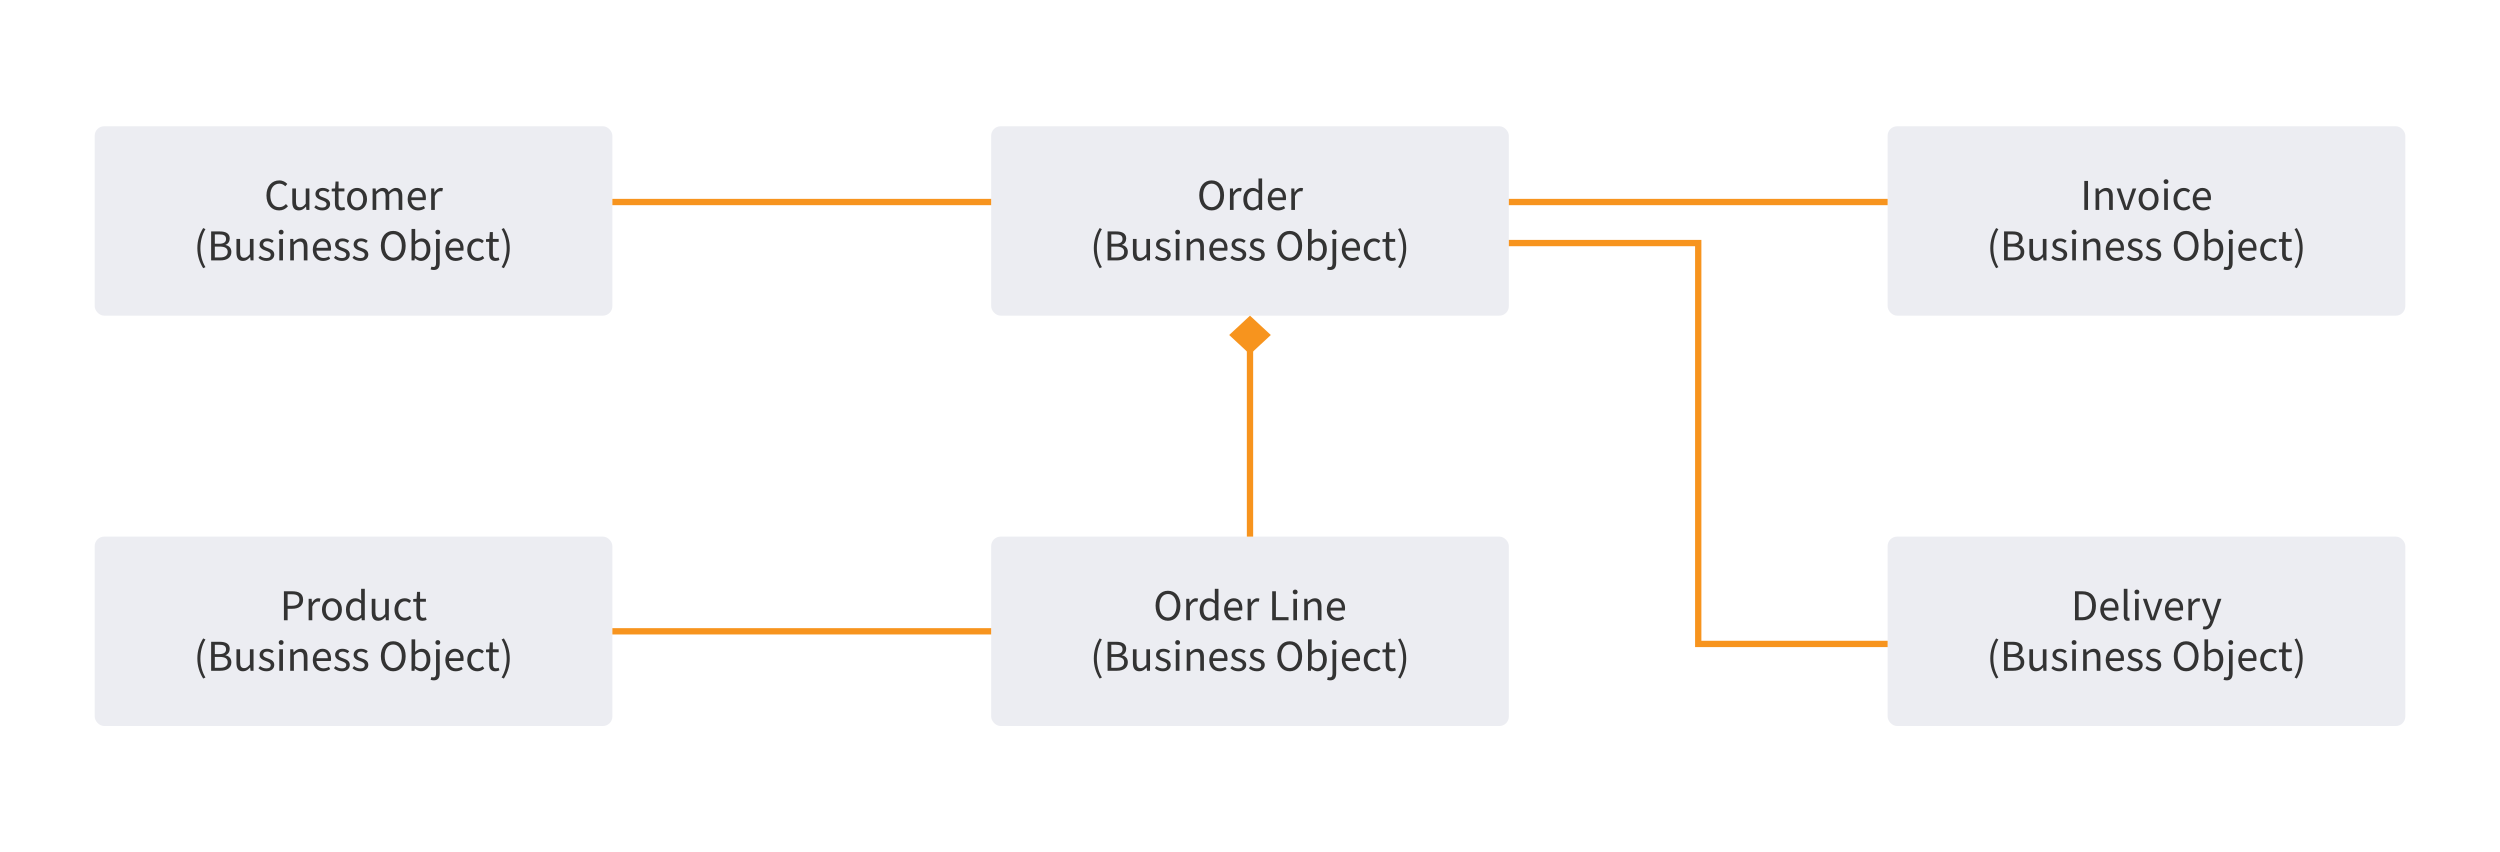<svg width="792" height="270" viewBox="0 0 792 270" fill="none" xmlns="http://www.w3.org/2000/svg">
<rect width="792" height="270" fill="white"/>
<rect x="30" y="40" width="164" height="60" rx="3" fill="#ECEDF2"/>
<path d="M88.418 66.668C86.121 66.668 84.413 64.904 84.413 61.908C84.413 58.954 86.15 57.148 88.487 57.148C89.608 57.148 90.475 57.68 91.022 58.282L90.377 59.01C89.888 58.506 89.285 58.184 88.501 58.184C86.779 58.184 85.632 59.598 85.632 61.88C85.632 64.19 86.724 65.632 88.46 65.632C89.341 65.632 89.999 65.282 90.588 64.638L91.231 65.338C90.49 66.192 89.594 66.668 88.418 66.668ZM94.683 66.668C93.241 66.668 92.597 65.744 92.597 64.008V59.696H93.759V63.854C93.759 65.114 94.151 65.66 95.047 65.66C95.733 65.66 96.223 65.31 96.853 64.512V59.696H98.015V66.5H97.063L96.965 65.436H96.923C96.293 66.178 95.621 66.668 94.683 66.668ZM102.088 66.668C101.094 66.668 100.184 66.304 99.554 65.688L100.086 65.016C100.674 65.506 101.29 65.758 102.13 65.758C103.026 65.758 103.46 65.296 103.46 64.708C103.46 64.008 102.704 63.714 101.934 63.434C100.912 63.07 99.932 62.58 99.932 61.46C99.932 60.368 100.8 59.528 102.284 59.528C103.138 59.528 103.866 59.85 104.398 60.298L103.866 60.97C103.39 60.62 102.9 60.424 102.298 60.424C101.43 60.424 101.052 60.9 101.052 61.404C101.052 62.02 101.64 62.272 102.494 62.566C103.558 62.944 104.58 63.406 104.58 64.638C104.58 65.744 103.698 66.668 102.088 66.668ZM108.044 66.668C106.588 66.668 106.098 65.744 106.098 64.386V60.634H105.09V59.766L106.154 59.696L106.294 57.512H107.26V59.696H109.108V60.634H107.26V64.414C107.26 65.24 107.54 65.716 108.31 65.716C108.562 65.716 108.814 65.674 109.094 65.548L109.332 66.374C108.968 66.542 108.506 66.668 108.044 66.668ZM113.101 66.668C111.435 66.668 109.951 65.366 109.951 63.112C109.951 60.83 111.435 59.528 113.101 59.528C114.767 59.528 116.265 60.83 116.265 63.112C116.265 65.366 114.767 66.668 113.101 66.668ZM113.101 65.702C114.277 65.702 115.061 64.666 115.061 63.112C115.061 61.544 114.277 60.494 113.101 60.494C111.939 60.494 111.155 61.544 111.155 63.112C111.155 64.666 111.939 65.702 113.101 65.702ZM118.043 66.5V59.696H118.995L119.093 60.676H119.135C119.737 60.032 120.437 59.528 121.249 59.528C122.299 59.528 122.859 60.018 123.139 60.816C123.839 60.06 124.553 59.528 125.379 59.528C126.779 59.528 127.451 60.452 127.451 62.188V66.5H126.289V62.342C126.289 61.068 125.883 60.536 125.029 60.536C124.497 60.536 123.951 60.872 123.321 61.572V66.5H122.159V62.342C122.159 61.068 121.767 60.536 120.899 60.536C120.395 60.536 119.835 60.872 119.205 61.572V66.5H118.043ZM132.394 66.668C130.574 66.668 129.146 65.352 129.146 63.098C129.146 60.886 130.644 59.528 132.198 59.528C133.934 59.528 134.928 60.76 134.928 62.72C134.928 62.972 134.914 63.182 134.872 63.406H130.294C130.392 64.806 131.246 65.73 132.534 65.73C133.192 65.73 133.766 65.548 134.242 65.226L134.648 65.968C134.06 66.388 133.332 66.668 132.394 66.668ZM130.294 62.51H133.892C133.892 61.166 133.262 60.452 132.226 60.452C131.274 60.452 130.434 61.208 130.294 62.51ZM136.595 66.5V59.696H137.547L137.645 60.928H137.687C138.163 60.074 138.863 59.528 139.619 59.528C139.927 59.528 140.137 59.57 140.347 59.668L140.095 60.662C139.899 60.606 139.745 60.578 139.479 60.578C138.905 60.578 138.219 60.984 137.757 62.132V66.5H136.595ZM64.369 84.964C63.207 83.088 62.521 81.072 62.521 78.608C62.521 76.144 63.207 74.128 64.369 72.252L65.083 72.588C64.005 74.366 63.487 76.48 63.487 78.608C63.487 80.736 64.005 82.85 65.083 84.628L64.369 84.964ZM66.885 82.5V73.316H69.615C71.477 73.316 72.779 73.946 72.779 75.556C72.779 76.466 72.289 77.278 71.435 77.558V77.614C72.527 77.824 73.297 78.552 73.297 79.812C73.297 81.618 71.869 82.5 69.825 82.5H66.885ZM68.061 77.222H69.419C70.973 77.222 71.617 76.648 71.617 75.71C71.617 74.646 70.889 74.254 69.461 74.254H68.061V77.222ZM68.061 81.562H69.657C71.225 81.562 72.135 81.002 72.135 79.77C72.135 78.636 71.253 78.118 69.657 78.118H68.061V81.562ZM76.992 82.668C75.549 82.668 74.906 81.744 74.906 80.008V75.696H76.067V79.854C76.067 81.114 76.46 81.66 77.356 81.66C78.041 81.66 78.531 81.31 79.162 80.512V75.696H80.323V82.5H79.371L79.273 81.436H79.231C78.602 82.178 77.93 82.668 76.992 82.668ZM84.397 82.668C83.403 82.668 82.493 82.304 81.863 81.688L82.395 81.016C82.983 81.506 83.599 81.758 84.439 81.758C85.335 81.758 85.769 81.296 85.769 80.708C85.769 80.008 85.013 79.714 84.243 79.434C83.221 79.07 82.241 78.58 82.241 77.46C82.241 76.368 83.109 75.528 84.593 75.528C85.447 75.528 86.175 75.85 86.707 76.298L86.175 76.97C85.699 76.62 85.209 76.424 84.607 76.424C83.739 76.424 83.361 76.9 83.361 77.404C83.361 78.02 83.949 78.272 84.803 78.566C85.867 78.944 86.889 79.406 86.889 80.638C86.889 81.744 86.007 82.668 84.397 82.668ZM88.484 82.5V75.696H89.646V82.5H88.484ZM89.072 74.296C88.624 74.296 88.302 74.002 88.302 73.54C88.302 73.092 88.624 72.784 89.072 72.784C89.52 72.784 89.842 73.092 89.842 73.54C89.842 74.002 89.52 74.296 89.072 74.296ZM91.943 82.5V75.696H92.895L92.993 76.676H93.035C93.679 76.032 94.379 75.528 95.317 75.528C96.759 75.528 97.403 76.452 97.403 78.188V82.5H96.241V78.342C96.241 77.068 95.849 76.536 94.953 76.536C94.267 76.536 93.777 76.886 93.105 77.572V82.5H91.943ZM102.343 82.668C100.523 82.668 99.095 81.352 99.095 79.098C99.095 76.886 100.593 75.528 102.147 75.528C103.883 75.528 104.877 76.76 104.877 78.72C104.877 78.972 104.863 79.182 104.821 79.406H100.243C100.341 80.806 101.195 81.73 102.483 81.73C103.141 81.73 103.715 81.548 104.191 81.226L104.597 81.968C104.009 82.388 103.281 82.668 102.343 82.668ZM100.243 78.51H103.841C103.841 77.166 103.211 76.452 102.175 76.452C101.223 76.452 100.383 77.208 100.243 78.51ZM108.322 82.668C107.328 82.668 106.418 82.304 105.788 81.688L106.32 81.016C106.908 81.506 107.524 81.758 108.364 81.758C109.26 81.758 109.694 81.296 109.694 80.708C109.694 80.008 108.938 79.714 108.168 79.434C107.146 79.07 106.166 78.58 106.166 77.46C106.166 76.368 107.034 75.528 108.518 75.528C109.372 75.528 110.1 75.85 110.632 76.298L110.1 76.97C109.624 76.62 109.134 76.424 108.532 76.424C107.664 76.424 107.286 76.9 107.286 77.404C107.286 78.02 107.874 78.272 108.728 78.566C109.792 78.944 110.814 79.406 110.814 80.638C110.814 81.744 109.932 82.668 108.322 82.668ZM114.188 82.668C113.194 82.668 112.284 82.304 111.654 81.688L112.186 81.016C112.774 81.506 113.39 81.758 114.23 81.758C115.126 81.758 115.56 81.296 115.56 80.708C115.56 80.008 114.804 79.714 114.034 79.434C113.012 79.07 112.032 78.58 112.032 77.46C112.032 76.368 112.9 75.528 114.384 75.528C115.238 75.528 115.966 75.85 116.498 76.298L115.966 76.97C115.49 76.62 115 76.424 114.398 76.424C113.53 76.424 113.152 76.9 113.152 77.404C113.152 78.02 113.74 78.272 114.594 78.566C115.658 78.944 116.68 79.406 116.68 80.638C116.68 81.744 115.798 82.668 114.188 82.668ZM124.578 82.668C122.268 82.668 120.658 80.82 120.658 77.866C120.658 74.926 122.268 73.148 124.578 73.148C126.888 73.148 128.512 74.94 128.512 77.866C128.512 80.82 126.888 82.668 124.578 82.668ZM124.578 81.632C126.216 81.632 127.294 80.162 127.294 77.866C127.294 75.584 126.216 74.184 124.578 74.184C122.94 74.184 121.876 75.584 121.876 77.866C121.876 80.162 122.94 81.632 124.578 81.632ZM133.385 82.668C132.755 82.668 132.055 82.346 131.453 81.8H131.411L131.299 82.5H130.375V72.532H131.537V75.248L131.495 76.466C132.125 75.934 132.881 75.528 133.637 75.528C135.387 75.528 136.339 76.886 136.339 78.986C136.339 81.31 134.939 82.668 133.385 82.668ZM133.189 81.688C134.309 81.688 135.135 80.68 135.135 79C135.135 77.502 134.617 76.508 133.343 76.508C132.769 76.508 132.181 76.816 131.537 77.432V80.988C132.125 81.506 132.741 81.688 133.189 81.688ZM137.427 85.538C137.021 85.538 136.657 85.454 136.419 85.342L136.657 84.474C136.825 84.53 137.077 84.586 137.301 84.586C137.973 84.586 138.141 84.082 138.141 83.256V75.696H139.303V83.256C139.303 84.656 138.785 85.538 137.427 85.538ZM138.701 74.296C138.253 74.296 137.931 74.002 137.931 73.54C137.931 73.092 138.253 72.784 138.701 72.784C139.149 72.784 139.471 73.092 139.471 73.54C139.471 74.002 139.149 74.296 138.701 74.296ZM144.33 82.668C142.51 82.668 141.082 81.352 141.082 79.098C141.082 76.886 142.58 75.528 144.133 75.528C145.87 75.528 146.864 76.76 146.864 78.72C146.864 78.972 146.85 79.182 146.808 79.406H142.23C142.328 80.806 143.182 81.73 144.47 81.73C145.128 81.73 145.702 81.548 146.178 81.226L146.584 81.968C145.996 82.388 145.268 82.668 144.33 82.668ZM142.23 78.51H145.828C145.828 77.166 145.198 76.452 144.162 76.452C143.21 76.452 142.37 77.208 142.23 78.51ZM151.219 82.668C149.413 82.668 148.027 81.366 148.027 79.112C148.027 76.83 149.553 75.528 151.303 75.528C152.199 75.528 152.815 75.878 153.291 76.326L152.717 77.054C152.339 76.704 151.905 76.494 151.359 76.494C150.127 76.494 149.231 77.544 149.231 79.112C149.231 80.666 150.071 81.702 151.317 81.702C151.947 81.702 152.507 81.422 152.913 81.058L153.417 81.8C152.801 82.36 152.031 82.668 151.219 82.668ZM156.921 82.668C155.465 82.668 154.975 81.744 154.975 80.386V76.634H153.967V75.766L155.031 75.696L155.171 73.512H156.137V75.696H157.985V76.634H156.137V80.414C156.137 81.24 156.417 81.716 157.187 81.716C157.439 81.716 157.691 81.674 157.971 81.548L158.209 82.374C157.845 82.542 157.383 82.668 156.921 82.668ZM159.635 84.964L158.907 84.628C159.985 82.85 160.517 80.736 160.517 78.608C160.517 76.48 159.985 74.366 158.907 72.588L159.635 72.252C160.797 74.128 161.483 76.144 161.483 78.608C161.483 81.072 160.797 83.088 159.635 84.964Z" fill="#333333"/>
<rect x="30" y="170" width="164" height="60" rx="3" fill="#ECEDF2"/>
<path d="M89.943 196.5V187.316H92.561C94.619 187.316 96.019 188.002 96.019 190.018C96.019 191.964 94.633 192.86 92.617 192.86H91.119V196.5H89.943ZM91.119 191.908H92.477C94.073 191.908 94.843 191.32 94.843 190.018C94.843 188.702 94.031 188.268 92.421 188.268H91.119V191.908ZM97.774 196.5V189.696H98.726L98.824 190.928H98.866C99.342 190.074 100.042 189.528 100.798 189.528C101.106 189.528 101.316 189.57 101.526 189.668L101.274 190.662C101.078 190.606 100.924 190.578 100.658 190.578C100.084 190.578 99.398 190.984 98.936 192.132V196.5H97.774ZM105.15 196.668C103.484 196.668 102 195.366 102 193.112C102 190.83 103.484 189.528 105.15 189.528C106.816 189.528 108.314 190.83 108.314 193.112C108.314 195.366 106.816 196.668 105.15 196.668ZM105.15 195.702C106.326 195.702 107.11 194.666 107.11 193.112C107.11 191.544 106.326 190.494 105.15 190.494C103.988 190.494 103.204 191.544 103.204 193.112C103.204 194.666 103.988 195.702 105.15 195.702ZM112.416 196.668C110.708 196.668 109.602 195.38 109.602 193.112C109.602 190.9 111.002 189.528 112.556 189.528C113.34 189.528 113.858 189.822 114.46 190.312L114.404 189.15V186.532H115.566V196.5H114.614L114.516 195.702H114.474C113.942 196.22 113.214 196.668 112.416 196.668ZM112.668 195.688C113.298 195.688 113.844 195.38 114.404 194.764V191.208C113.83 190.69 113.312 190.508 112.752 190.508C111.674 190.508 110.806 191.544 110.806 193.098C110.806 194.722 111.478 195.688 112.668 195.688ZM119.846 196.668C118.404 196.668 117.76 195.744 117.76 194.008V189.696H118.922V193.854C118.922 195.114 119.314 195.66 120.21 195.66C120.896 195.66 121.386 195.31 122.016 194.512V189.696H123.178V196.5H122.226L122.128 195.436H122.086C121.456 196.178 120.784 196.668 119.846 196.668ZM128.161 196.668C126.355 196.668 124.969 195.366 124.969 193.112C124.969 190.83 126.495 189.528 128.245 189.528C129.141 189.528 129.757 189.878 130.233 190.326L129.659 191.054C129.281 190.704 128.847 190.494 128.301 190.494C127.069 190.494 126.173 191.544 126.173 193.112C126.173 194.666 127.013 195.702 128.259 195.702C128.889 195.702 129.449 195.422 129.855 195.058L130.359 195.8C129.743 196.36 128.973 196.668 128.161 196.668ZM133.863 196.668C132.407 196.668 131.917 195.744 131.917 194.386V190.634H130.909V189.766L131.973 189.696L132.113 187.512H133.079V189.696H134.927V190.634H133.079V194.414C133.079 195.24 133.359 195.716 134.129 195.716C134.381 195.716 134.633 195.674 134.913 195.548L135.151 196.374C134.787 196.542 134.325 196.668 133.863 196.668ZM64.369 214.964C63.207 213.088 62.521 211.072 62.521 208.608C62.521 206.144 63.207 204.128 64.369 202.252L65.083 202.588C64.005 204.366 63.487 206.48 63.487 208.608C63.487 210.736 64.005 212.85 65.083 214.628L64.369 214.964ZM66.885 212.5V203.316H69.615C71.477 203.316 72.779 203.946 72.779 205.556C72.779 206.466 72.289 207.278 71.435 207.558V207.614C72.527 207.824 73.297 208.552 73.297 209.812C73.297 211.618 71.869 212.5 69.825 212.5H66.885ZM68.061 207.222H69.419C70.973 207.222 71.617 206.648 71.617 205.71C71.617 204.646 70.889 204.254 69.461 204.254H68.061V207.222ZM68.061 211.562H69.657C71.225 211.562 72.135 211.002 72.135 209.77C72.135 208.636 71.253 208.118 69.657 208.118H68.061V211.562ZM76.992 212.668C75.549 212.668 74.906 211.744 74.906 210.008V205.696H76.067V209.854C76.067 211.114 76.46 211.66 77.356 211.66C78.041 211.66 78.531 211.31 79.162 210.512V205.696H80.323V212.5H79.371L79.273 211.436H79.231C78.602 212.178 77.93 212.668 76.992 212.668ZM84.397 212.668C83.403 212.668 82.493 212.304 81.863 211.688L82.395 211.016C82.983 211.506 83.599 211.758 84.439 211.758C85.335 211.758 85.769 211.296 85.769 210.708C85.769 210.008 85.013 209.714 84.243 209.434C83.221 209.07 82.241 208.58 82.241 207.46C82.241 206.368 83.109 205.528 84.593 205.528C85.447 205.528 86.175 205.85 86.707 206.298L86.175 206.97C85.699 206.62 85.209 206.424 84.607 206.424C83.739 206.424 83.361 206.9 83.361 207.404C83.361 208.02 83.949 208.272 84.803 208.566C85.867 208.944 86.889 209.406 86.889 210.638C86.889 211.744 86.007 212.668 84.397 212.668ZM88.484 212.5V205.696H89.646V212.5H88.484ZM89.072 204.296C88.624 204.296 88.302 204.002 88.302 203.54C88.302 203.092 88.624 202.784 89.072 202.784C89.52 202.784 89.842 203.092 89.842 203.54C89.842 204.002 89.52 204.296 89.072 204.296ZM91.943 212.5V205.696H92.895L92.993 206.676H93.035C93.679 206.032 94.379 205.528 95.317 205.528C96.759 205.528 97.403 206.452 97.403 208.188V212.5H96.241V208.342C96.241 207.068 95.849 206.536 94.953 206.536C94.267 206.536 93.777 206.886 93.105 207.572V212.5H91.943ZM102.343 212.668C100.523 212.668 99.095 211.352 99.095 209.098C99.095 206.886 100.593 205.528 102.147 205.528C103.883 205.528 104.877 206.76 104.877 208.72C104.877 208.972 104.863 209.182 104.821 209.406H100.243C100.341 210.806 101.195 211.73 102.483 211.73C103.141 211.73 103.715 211.548 104.191 211.226L104.597 211.968C104.009 212.388 103.281 212.668 102.343 212.668ZM100.243 208.51H103.841C103.841 207.166 103.211 206.452 102.175 206.452C101.223 206.452 100.383 207.208 100.243 208.51ZM108.322 212.668C107.328 212.668 106.418 212.304 105.788 211.688L106.32 211.016C106.908 211.506 107.524 211.758 108.364 211.758C109.26 211.758 109.694 211.296 109.694 210.708C109.694 210.008 108.938 209.714 108.168 209.434C107.146 209.07 106.166 208.58 106.166 207.46C106.166 206.368 107.034 205.528 108.518 205.528C109.372 205.528 110.1 205.85 110.632 206.298L110.1 206.97C109.624 206.62 109.134 206.424 108.532 206.424C107.664 206.424 107.286 206.9 107.286 207.404C107.286 208.02 107.874 208.272 108.728 208.566C109.792 208.944 110.814 209.406 110.814 210.638C110.814 211.744 109.932 212.668 108.322 212.668ZM114.188 212.668C113.194 212.668 112.284 212.304 111.654 211.688L112.186 211.016C112.774 211.506 113.39 211.758 114.23 211.758C115.126 211.758 115.56 211.296 115.56 210.708C115.56 210.008 114.804 209.714 114.034 209.434C113.012 209.07 112.032 208.58 112.032 207.46C112.032 206.368 112.9 205.528 114.384 205.528C115.238 205.528 115.966 205.85 116.498 206.298L115.966 206.97C115.49 206.62 115 206.424 114.398 206.424C113.53 206.424 113.152 206.9 113.152 207.404C113.152 208.02 113.74 208.272 114.594 208.566C115.658 208.944 116.68 209.406 116.68 210.638C116.68 211.744 115.798 212.668 114.188 212.668ZM124.578 212.668C122.268 212.668 120.658 210.82 120.658 207.866C120.658 204.926 122.268 203.148 124.578 203.148C126.888 203.148 128.512 204.94 128.512 207.866C128.512 210.82 126.888 212.668 124.578 212.668ZM124.578 211.632C126.216 211.632 127.294 210.162 127.294 207.866C127.294 205.584 126.216 204.184 124.578 204.184C122.94 204.184 121.876 205.584 121.876 207.866C121.876 210.162 122.94 211.632 124.578 211.632ZM133.385 212.668C132.755 212.668 132.055 212.346 131.453 211.8H131.411L131.299 212.5H130.375V202.532H131.537V205.248L131.495 206.466C132.125 205.934 132.881 205.528 133.637 205.528C135.387 205.528 136.339 206.886 136.339 208.986C136.339 211.31 134.939 212.668 133.385 212.668ZM133.189 211.688C134.309 211.688 135.135 210.68 135.135 209C135.135 207.502 134.617 206.508 133.343 206.508C132.769 206.508 132.181 206.816 131.537 207.432V210.988C132.125 211.506 132.741 211.688 133.189 211.688ZM137.427 215.538C137.021 215.538 136.657 215.454 136.419 215.342L136.657 214.474C136.825 214.53 137.077 214.586 137.301 214.586C137.973 214.586 138.141 214.082 138.141 213.256V205.696H139.303V213.256C139.303 214.656 138.785 215.538 137.427 215.538ZM138.701 204.296C138.253 204.296 137.931 204.002 137.931 203.54C137.931 203.092 138.253 202.784 138.701 202.784C139.149 202.784 139.471 203.092 139.471 203.54C139.471 204.002 139.149 204.296 138.701 204.296ZM144.33 212.668C142.51 212.668 141.082 211.352 141.082 209.098C141.082 206.886 142.58 205.528 144.133 205.528C145.87 205.528 146.864 206.76 146.864 208.72C146.864 208.972 146.85 209.182 146.808 209.406H142.23C142.328 210.806 143.182 211.73 144.47 211.73C145.128 211.73 145.702 211.548 146.178 211.226L146.584 211.968C145.996 212.388 145.268 212.668 144.33 212.668ZM142.23 208.51H145.828C145.828 207.166 145.198 206.452 144.162 206.452C143.21 206.452 142.37 207.208 142.23 208.51ZM151.219 212.668C149.413 212.668 148.027 211.366 148.027 209.112C148.027 206.83 149.553 205.528 151.303 205.528C152.199 205.528 152.815 205.878 153.291 206.326L152.717 207.054C152.339 206.704 151.905 206.494 151.359 206.494C150.127 206.494 149.231 207.544 149.231 209.112C149.231 210.666 150.071 211.702 151.317 211.702C151.947 211.702 152.507 211.422 152.913 211.058L153.417 211.8C152.801 212.36 152.031 212.668 151.219 212.668ZM156.921 212.668C155.465 212.668 154.975 211.744 154.975 210.386V206.634H153.967V205.766L155.031 205.696L155.171 203.512H156.137V205.696H157.985V206.634H156.137V210.414C156.137 211.24 156.417 211.716 157.187 211.716C157.439 211.716 157.691 211.674 157.971 211.548L158.209 212.374C157.845 212.542 157.383 212.668 156.921 212.668ZM159.635 214.964L158.907 214.628C159.985 212.85 160.517 210.736 160.517 208.608C160.517 206.48 159.985 204.366 158.907 202.588L159.635 202.252C160.797 204.128 161.483 206.144 161.483 208.608C161.483 211.072 160.797 213.088 159.635 214.964Z" fill="#333333"/>
<rect x="314" y="170" width="164" height="60" rx="3" fill="#ECEDF2"/>
<path d="M370.009 196.668C367.699 196.668 366.089 194.82 366.089 191.866C366.089 188.926 367.699 187.148 370.009 187.148C372.319 187.148 373.943 188.94 373.943 191.866C373.943 194.82 372.319 196.668 370.009 196.668ZM370.009 195.632C371.647 195.632 372.725 194.162 372.725 191.866C372.725 189.584 371.647 188.184 370.009 188.184C368.371 188.184 367.307 189.584 367.307 191.866C367.307 194.162 368.371 195.632 370.009 195.632ZM375.806 196.5V189.696H376.758L376.856 190.928H376.898C377.374 190.074 378.074 189.528 378.83 189.528C379.138 189.528 379.348 189.57 379.558 189.668L379.306 190.662C379.11 190.606 378.956 190.578 378.69 190.578C378.116 190.578 377.43 190.984 376.968 192.132V196.5H375.806ZM382.861 196.668C381.153 196.668 380.047 195.38 380.047 193.112C380.047 190.9 381.447 189.528 383.001 189.528C383.785 189.528 384.303 189.822 384.905 190.312L384.849 189.15V186.532H386.011V196.5H385.059L384.961 195.702H384.919C384.387 196.22 383.659 196.668 382.861 196.668ZM383.113 195.688C383.743 195.688 384.289 195.38 384.849 194.764V191.208C384.275 190.69 383.757 190.508 383.197 190.508C382.119 190.508 381.251 191.544 381.251 193.098C381.251 194.722 381.923 195.688 383.113 195.688ZM391.046 196.668C389.226 196.668 387.798 195.352 387.798 193.098C387.798 190.886 389.296 189.528 390.85 189.528C392.586 189.528 393.58 190.76 393.58 192.72C393.58 192.972 393.566 193.182 393.524 193.406H388.946C389.044 194.806 389.898 195.73 391.186 195.73C391.844 195.73 392.418 195.548 392.894 195.226L393.3 195.968C392.712 196.388 391.984 196.668 391.046 196.668ZM388.946 192.51H392.544C392.544 191.166 391.914 190.452 390.878 190.452C389.926 190.452 389.086 191.208 388.946 192.51ZM395.248 196.5V189.696H396.2L396.298 190.928H396.34C396.816 190.074 397.516 189.528 398.272 189.528C398.58 189.528 398.79 189.57 399 189.668L398.748 190.662C398.552 190.606 398.398 190.578 398.132 190.578C397.558 190.578 396.872 190.984 396.41 192.132V196.5H395.248ZM403.03 196.5V187.316H404.206V195.506H408.21V196.5H403.03ZM409.726 196.5V189.696H410.888V196.5H409.726ZM410.314 188.296C409.866 188.296 409.544 188.002 409.544 187.54C409.544 187.092 409.866 186.784 410.314 186.784C410.762 186.784 411.084 187.092 411.084 187.54C411.084 188.002 410.762 188.296 410.314 188.296ZM413.185 196.5V189.696H414.137L414.235 190.676H414.277C414.921 190.032 415.621 189.528 416.559 189.528C418.001 189.528 418.645 190.452 418.645 192.188V196.5H417.483V192.342C417.483 191.068 417.091 190.536 416.195 190.536C415.509 190.536 415.019 190.886 414.347 191.572V196.5H413.185ZM423.585 196.668C421.765 196.668 420.337 195.352 420.337 193.098C420.337 190.886 421.835 189.528 423.389 189.528C425.125 189.528 426.119 190.76 426.119 192.72C426.119 192.972 426.105 193.182 426.063 193.406H421.485C421.583 194.806 422.437 195.73 423.725 195.73C424.383 195.73 424.957 195.548 425.433 195.226L425.839 195.968C425.251 196.388 424.523 196.668 423.585 196.668ZM421.485 192.51H425.083C425.083 191.166 424.453 190.452 423.417 190.452C422.465 190.452 421.625 191.208 421.485 192.51ZM348.369 214.964C347.207 213.088 346.521 211.072 346.521 208.608C346.521 206.144 347.207 204.128 348.369 202.252L349.083 202.588C348.005 204.366 347.487 206.48 347.487 208.608C347.487 210.736 348.005 212.85 349.083 214.628L348.369 214.964ZM350.885 212.5V203.316H353.615C355.477 203.316 356.779 203.946 356.779 205.556C356.779 206.466 356.289 207.278 355.435 207.558V207.614C356.527 207.824 357.297 208.552 357.297 209.812C357.297 211.618 355.869 212.5 353.825 212.5H350.885ZM352.061 207.222H353.419C354.973 207.222 355.617 206.648 355.617 205.71C355.617 204.646 354.889 204.254 353.461 204.254H352.061V207.222ZM352.061 211.562H353.657C355.225 211.562 356.135 211.002 356.135 209.77C356.135 208.636 355.253 208.118 353.657 208.118H352.061V211.562ZM360.991 212.668C359.549 212.668 358.905 211.744 358.905 210.008V205.696H360.067V209.854C360.067 211.114 360.459 211.66 361.355 211.66C362.041 211.66 362.531 211.31 363.161 210.512V205.696H364.323V212.5H363.371L363.273 211.436H363.231C362.601 212.178 361.929 212.668 360.991 212.668ZM368.397 212.668C367.403 212.668 366.493 212.304 365.863 211.688L366.395 211.016C366.983 211.506 367.599 211.758 368.439 211.758C369.335 211.758 369.769 211.296 369.769 210.708C369.769 210.008 369.013 209.714 368.243 209.434C367.221 209.07 366.241 208.58 366.241 207.46C366.241 206.368 367.109 205.528 368.593 205.528C369.447 205.528 370.175 205.85 370.707 206.298L370.175 206.97C369.699 206.62 369.209 206.424 368.607 206.424C367.739 206.424 367.361 206.9 367.361 207.404C367.361 208.02 367.949 208.272 368.803 208.566C369.867 208.944 370.889 209.406 370.889 210.638C370.889 211.744 370.007 212.668 368.397 212.668ZM372.484 212.5V205.696H373.646V212.5H372.484ZM373.072 204.296C372.624 204.296 372.302 204.002 372.302 203.54C372.302 203.092 372.624 202.784 373.072 202.784C373.52 202.784 373.842 203.092 373.842 203.54C373.842 204.002 373.52 204.296 373.072 204.296ZM375.943 212.5V205.696H376.895L376.993 206.676H377.035C377.679 206.032 378.379 205.528 379.317 205.528C380.759 205.528 381.403 206.452 381.403 208.188V212.5H380.241V208.342C380.241 207.068 379.849 206.536 378.953 206.536C378.267 206.536 377.777 206.886 377.105 207.572V212.5H375.943ZM386.343 212.668C384.523 212.668 383.095 211.352 383.095 209.098C383.095 206.886 384.593 205.528 386.147 205.528C387.883 205.528 388.877 206.76 388.877 208.72C388.877 208.972 388.863 209.182 388.821 209.406H384.243C384.341 210.806 385.195 211.73 386.483 211.73C387.141 211.73 387.715 211.548 388.191 211.226L388.597 211.968C388.009 212.388 387.281 212.668 386.343 212.668ZM384.243 208.51H387.841C387.841 207.166 387.211 206.452 386.175 206.452C385.223 206.452 384.383 207.208 384.243 208.51ZM392.322 212.668C391.328 212.668 390.418 212.304 389.788 211.688L390.32 211.016C390.908 211.506 391.524 211.758 392.364 211.758C393.26 211.758 393.694 211.296 393.694 210.708C393.694 210.008 392.938 209.714 392.168 209.434C391.146 209.07 390.166 208.58 390.166 207.46C390.166 206.368 391.034 205.528 392.518 205.528C393.372 205.528 394.1 205.85 394.632 206.298L394.1 206.97C393.624 206.62 393.134 206.424 392.532 206.424C391.664 206.424 391.286 206.9 391.286 207.404C391.286 208.02 391.874 208.272 392.728 208.566C393.792 208.944 394.814 209.406 394.814 210.638C394.814 211.744 393.932 212.668 392.322 212.668ZM398.188 212.668C397.194 212.668 396.284 212.304 395.654 211.688L396.186 211.016C396.774 211.506 397.39 211.758 398.23 211.758C399.126 211.758 399.56 211.296 399.56 210.708C399.56 210.008 398.804 209.714 398.034 209.434C397.012 209.07 396.032 208.58 396.032 207.46C396.032 206.368 396.9 205.528 398.384 205.528C399.238 205.528 399.966 205.85 400.498 206.298L399.966 206.97C399.49 206.62 399 206.424 398.398 206.424C397.53 206.424 397.152 206.9 397.152 207.404C397.152 208.02 397.74 208.272 398.594 208.566C399.658 208.944 400.68 209.406 400.68 210.638C400.68 211.744 399.798 212.668 398.188 212.668ZM408.578 212.668C406.268 212.668 404.658 210.82 404.658 207.866C404.658 204.926 406.268 203.148 408.578 203.148C410.888 203.148 412.512 204.94 412.512 207.866C412.512 210.82 410.888 212.668 408.578 212.668ZM408.578 211.632C410.216 211.632 411.294 210.162 411.294 207.866C411.294 205.584 410.216 204.184 408.578 204.184C406.94 204.184 405.876 205.584 405.876 207.866C405.876 210.162 406.94 211.632 408.578 211.632ZM417.385 212.668C416.755 212.668 416.055 212.346 415.453 211.8H415.411L415.299 212.5H414.375V202.532H415.537V205.248L415.495 206.466C416.125 205.934 416.881 205.528 417.637 205.528C419.387 205.528 420.339 206.886 420.339 208.986C420.339 211.31 418.939 212.668 417.385 212.668ZM417.189 211.688C418.309 211.688 419.135 210.68 419.135 209C419.135 207.502 418.617 206.508 417.343 206.508C416.769 206.508 416.181 206.816 415.537 207.432V210.988C416.125 211.506 416.741 211.688 417.189 211.688ZM421.427 215.538C421.021 215.538 420.657 215.454 420.419 215.342L420.657 214.474C420.825 214.53 421.077 214.586 421.301 214.586C421.973 214.586 422.141 214.082 422.141 213.256V205.696H423.303V213.256C423.303 214.656 422.785 215.538 421.427 215.538ZM422.701 204.296C422.253 204.296 421.931 204.002 421.931 203.54C421.931 203.092 422.253 202.784 422.701 202.784C423.149 202.784 423.471 203.092 423.471 203.54C423.471 204.002 423.149 204.296 422.701 204.296ZM428.33 212.668C426.51 212.668 425.082 211.352 425.082 209.098C425.082 206.886 426.58 205.528 428.133 205.528C429.87 205.528 430.864 206.76 430.864 208.72C430.864 208.972 430.85 209.182 430.808 209.406H426.23C426.328 210.806 427.182 211.73 428.47 211.73C429.128 211.73 429.702 211.548 430.178 211.226L430.584 211.968C429.996 212.388 429.268 212.668 428.33 212.668ZM426.23 208.51H429.828C429.828 207.166 429.198 206.452 428.162 206.452C427.21 206.452 426.37 207.208 426.23 208.51ZM435.219 212.668C433.413 212.668 432.027 211.366 432.027 209.112C432.027 206.83 433.553 205.528 435.303 205.528C436.199 205.528 436.815 205.878 437.291 206.326L436.717 207.054C436.339 206.704 435.905 206.494 435.359 206.494C434.127 206.494 433.231 207.544 433.231 209.112C433.231 210.666 434.071 211.702 435.317 211.702C435.947 211.702 436.507 211.422 436.913 211.058L437.417 211.8C436.801 212.36 436.031 212.668 435.219 212.668ZM440.921 212.668C439.465 212.668 438.975 211.744 438.975 210.386V206.634H437.967V205.766L439.031 205.696L439.171 203.512H440.137V205.696H441.985V206.634H440.137V210.414C440.137 211.24 440.417 211.716 441.187 211.716C441.439 211.716 441.691 211.674 441.971 211.548L442.209 212.374C441.845 212.542 441.383 212.668 440.921 212.668ZM443.635 214.964L442.907 214.628C443.985 212.85 444.517 210.736 444.517 208.608C444.517 206.48 443.985 204.366 442.907 202.588L443.635 202.252C444.797 204.128 445.483 206.144 445.483 208.608C445.483 211.072 444.797 213.088 443.635 214.964Z" fill="#333333"/>
<rect x="314" y="40" width="164" height="60" rx="3" fill="#ECEDF2"/>
<path d="M383.845 66.668C381.535 66.668 379.925 64.82 379.925 61.866C379.925 58.926 381.535 57.148 383.845 57.148C386.155 57.148 387.779 58.94 387.779 61.866C387.779 64.82 386.155 66.668 383.845 66.668ZM383.845 65.632C385.483 65.632 386.561 64.162 386.561 61.866C386.561 59.584 385.483 58.184 383.845 58.184C382.207 58.184 381.143 59.584 381.143 61.866C381.143 64.162 382.207 65.632 383.845 65.632ZM389.642 66.5V59.696H390.594L390.692 60.928H390.734C391.21 60.074 391.91 59.528 392.666 59.528C392.974 59.528 393.184 59.57 393.394 59.668L393.142 60.662C392.946 60.606 392.792 60.578 392.526 60.578C391.952 60.578 391.266 60.984 390.804 62.132V66.5H389.642ZM396.697 66.668C394.989 66.668 393.883 65.38 393.883 63.112C393.883 60.9 395.283 59.528 396.837 59.528C397.621 59.528 398.139 59.822 398.741 60.312L398.685 59.15V56.532H399.847V66.5H398.895L398.797 65.702H398.755C398.223 66.22 397.495 66.668 396.697 66.668ZM396.949 65.688C397.579 65.688 398.125 65.38 398.685 64.764V61.208C398.111 60.69 397.593 60.508 397.033 60.508C395.955 60.508 395.087 61.544 395.087 63.098C395.087 64.722 395.759 65.688 396.949 65.688ZM404.882 66.668C403.062 66.668 401.634 65.352 401.634 63.098C401.634 60.886 403.132 59.528 404.686 59.528C406.422 59.528 407.416 60.76 407.416 62.72C407.416 62.972 407.402 63.182 407.36 63.406H402.782C402.88 64.806 403.734 65.73 405.022 65.73C405.68 65.73 406.254 65.548 406.73 65.226L407.136 65.968C406.548 66.388 405.82 66.668 404.882 66.668ZM402.782 62.51H406.38C406.38 61.166 405.75 60.452 404.714 60.452C403.762 60.452 402.922 61.208 402.782 62.51ZM409.084 66.5V59.696H410.036L410.134 60.928H410.176C410.652 60.074 411.352 59.528 412.108 59.528C412.416 59.528 412.626 59.57 412.836 59.668L412.584 60.662C412.388 60.606 412.234 60.578 411.968 60.578C411.394 60.578 410.708 60.984 410.246 62.132V66.5H409.084ZM348.369 84.964C347.207 83.088 346.521 81.072 346.521 78.608C346.521 76.144 347.207 74.128 348.369 72.252L349.083 72.588C348.005 74.366 347.487 76.48 347.487 78.608C347.487 80.736 348.005 82.85 349.083 84.628L348.369 84.964ZM350.885 82.5V73.316H353.615C355.477 73.316 356.779 73.946 356.779 75.556C356.779 76.466 356.289 77.278 355.435 77.558V77.614C356.527 77.824 357.297 78.552 357.297 79.812C357.297 81.618 355.869 82.5 353.825 82.5H350.885ZM352.061 77.222H353.419C354.973 77.222 355.617 76.648 355.617 75.71C355.617 74.646 354.889 74.254 353.461 74.254H352.061V77.222ZM352.061 81.562H353.657C355.225 81.562 356.135 81.002 356.135 79.77C356.135 78.636 355.253 78.118 353.657 78.118H352.061V81.562ZM360.991 82.668C359.549 82.668 358.905 81.744 358.905 80.008V75.696H360.067V79.854C360.067 81.114 360.459 81.66 361.355 81.66C362.041 81.66 362.531 81.31 363.161 80.512V75.696H364.323V82.5H363.371L363.273 81.436H363.231C362.601 82.178 361.929 82.668 360.991 82.668ZM368.397 82.668C367.403 82.668 366.493 82.304 365.863 81.688L366.395 81.016C366.983 81.506 367.599 81.758 368.439 81.758C369.335 81.758 369.769 81.296 369.769 80.708C369.769 80.008 369.013 79.714 368.243 79.434C367.221 79.07 366.241 78.58 366.241 77.46C366.241 76.368 367.109 75.528 368.593 75.528C369.447 75.528 370.175 75.85 370.707 76.298L370.175 76.97C369.699 76.62 369.209 76.424 368.607 76.424C367.739 76.424 367.361 76.9 367.361 77.404C367.361 78.02 367.949 78.272 368.803 78.566C369.867 78.944 370.889 79.406 370.889 80.638C370.889 81.744 370.007 82.668 368.397 82.668ZM372.484 82.5V75.696H373.646V82.5H372.484ZM373.072 74.296C372.624 74.296 372.302 74.002 372.302 73.54C372.302 73.092 372.624 72.784 373.072 72.784C373.52 72.784 373.842 73.092 373.842 73.54C373.842 74.002 373.52 74.296 373.072 74.296ZM375.943 82.5V75.696H376.895L376.993 76.676H377.035C377.679 76.032 378.379 75.528 379.317 75.528C380.759 75.528 381.403 76.452 381.403 78.188V82.5H380.241V78.342C380.241 77.068 379.849 76.536 378.953 76.536C378.267 76.536 377.777 76.886 377.105 77.572V82.5H375.943ZM386.343 82.668C384.523 82.668 383.095 81.352 383.095 79.098C383.095 76.886 384.593 75.528 386.147 75.528C387.883 75.528 388.877 76.76 388.877 78.72C388.877 78.972 388.863 79.182 388.821 79.406H384.243C384.341 80.806 385.195 81.73 386.483 81.73C387.141 81.73 387.715 81.548 388.191 81.226L388.597 81.968C388.009 82.388 387.281 82.668 386.343 82.668ZM384.243 78.51H387.841C387.841 77.166 387.211 76.452 386.175 76.452C385.223 76.452 384.383 77.208 384.243 78.51ZM392.322 82.668C391.328 82.668 390.418 82.304 389.788 81.688L390.32 81.016C390.908 81.506 391.524 81.758 392.364 81.758C393.26 81.758 393.694 81.296 393.694 80.708C393.694 80.008 392.938 79.714 392.168 79.434C391.146 79.07 390.166 78.58 390.166 77.46C390.166 76.368 391.034 75.528 392.518 75.528C393.372 75.528 394.1 75.85 394.632 76.298L394.1 76.97C393.624 76.62 393.134 76.424 392.532 76.424C391.664 76.424 391.286 76.9 391.286 77.404C391.286 78.02 391.874 78.272 392.728 78.566C393.792 78.944 394.814 79.406 394.814 80.638C394.814 81.744 393.932 82.668 392.322 82.668ZM398.188 82.668C397.194 82.668 396.284 82.304 395.654 81.688L396.186 81.016C396.774 81.506 397.39 81.758 398.23 81.758C399.126 81.758 399.56 81.296 399.56 80.708C399.56 80.008 398.804 79.714 398.034 79.434C397.012 79.07 396.032 78.58 396.032 77.46C396.032 76.368 396.9 75.528 398.384 75.528C399.238 75.528 399.966 75.85 400.498 76.298L399.966 76.97C399.49 76.62 399 76.424 398.398 76.424C397.53 76.424 397.152 76.9 397.152 77.404C397.152 78.02 397.74 78.272 398.594 78.566C399.658 78.944 400.68 79.406 400.68 80.638C400.68 81.744 399.798 82.668 398.188 82.668ZM408.578 82.668C406.268 82.668 404.658 80.82 404.658 77.866C404.658 74.926 406.268 73.148 408.578 73.148C410.888 73.148 412.512 74.94 412.512 77.866C412.512 80.82 410.888 82.668 408.578 82.668ZM408.578 81.632C410.216 81.632 411.294 80.162 411.294 77.866C411.294 75.584 410.216 74.184 408.578 74.184C406.94 74.184 405.876 75.584 405.876 77.866C405.876 80.162 406.94 81.632 408.578 81.632ZM417.385 82.668C416.755 82.668 416.055 82.346 415.453 81.8H415.411L415.299 82.5H414.375V72.532H415.537V75.248L415.495 76.466C416.125 75.934 416.881 75.528 417.637 75.528C419.387 75.528 420.339 76.886 420.339 78.986C420.339 81.31 418.939 82.668 417.385 82.668ZM417.189 81.688C418.309 81.688 419.135 80.68 419.135 79C419.135 77.502 418.617 76.508 417.343 76.508C416.769 76.508 416.181 76.816 415.537 77.432V80.988C416.125 81.506 416.741 81.688 417.189 81.688ZM421.427 85.538C421.021 85.538 420.657 85.454 420.419 85.342L420.657 84.474C420.825 84.53 421.077 84.586 421.301 84.586C421.973 84.586 422.141 84.082 422.141 83.256V75.696H423.303V83.256C423.303 84.656 422.785 85.538 421.427 85.538ZM422.701 74.296C422.253 74.296 421.931 74.002 421.931 73.54C421.931 73.092 422.253 72.784 422.701 72.784C423.149 72.784 423.471 73.092 423.471 73.54C423.471 74.002 423.149 74.296 422.701 74.296ZM428.33 82.668C426.51 82.668 425.082 81.352 425.082 79.098C425.082 76.886 426.58 75.528 428.133 75.528C429.87 75.528 430.864 76.76 430.864 78.72C430.864 78.972 430.85 79.182 430.808 79.406H426.23C426.328 80.806 427.182 81.73 428.47 81.73C429.128 81.73 429.702 81.548 430.178 81.226L430.584 81.968C429.996 82.388 429.268 82.668 428.33 82.668ZM426.23 78.51H429.828C429.828 77.166 429.198 76.452 428.162 76.452C427.21 76.452 426.37 77.208 426.23 78.51ZM435.219 82.668C433.413 82.668 432.027 81.366 432.027 79.112C432.027 76.83 433.553 75.528 435.303 75.528C436.199 75.528 436.815 75.878 437.291 76.326L436.717 77.054C436.339 76.704 435.905 76.494 435.359 76.494C434.127 76.494 433.231 77.544 433.231 79.112C433.231 80.666 434.071 81.702 435.317 81.702C435.947 81.702 436.507 81.422 436.913 81.058L437.417 81.8C436.801 82.36 436.031 82.668 435.219 82.668ZM440.921 82.668C439.465 82.668 438.975 81.744 438.975 80.386V76.634H437.967V75.766L439.031 75.696L439.171 73.512H440.137V75.696H441.985V76.634H440.137V80.414C440.137 81.24 440.417 81.716 441.187 81.716C441.439 81.716 441.691 81.674 441.971 81.548L442.209 82.374C441.845 82.542 441.383 82.668 440.921 82.668ZM443.635 84.964L442.907 84.628C443.985 82.85 444.517 80.736 444.517 78.608C444.517 76.48 443.985 74.366 442.907 72.588L443.635 72.252C444.797 74.128 445.483 76.144 445.483 78.608C445.483 81.072 444.797 83.088 443.635 84.964Z" fill="#333333"/>
<rect x="598" y="40" width="164" height="60" rx="3" fill="#ECEDF2"/>
<path d="M660.308 66.5V57.316H661.484V66.5H660.308ZM663.874 66.5V59.696H664.826L664.924 60.676H664.966C665.61 60.032 666.31 59.528 667.248 59.528C668.69 59.528 669.334 60.452 669.334 62.188V66.5H668.172V62.342C668.172 61.068 667.78 60.536 666.884 60.536C666.198 60.536 665.708 60.886 665.036 61.572V66.5H663.874ZM673 66.5L670.55 59.696H671.754L673.028 63.546C673.238 64.218 673.448 64.904 673.658 65.562H673.714C673.91 64.904 674.134 64.218 674.344 63.546L675.618 59.696H676.766L674.358 66.5H673ZM680.67 66.668C679.004 66.668 677.52 65.366 677.52 63.112C677.52 60.83 679.004 59.528 680.67 59.528C682.336 59.528 683.834 60.83 683.834 63.112C683.834 65.366 682.336 66.668 680.67 66.668ZM680.67 65.702C681.846 65.702 682.63 64.666 682.63 63.112C682.63 61.544 681.846 60.494 680.67 60.494C679.508 60.494 678.724 61.544 678.724 63.112C678.724 64.666 679.508 65.702 680.67 65.702ZM685.612 66.5V59.696H686.774V66.5H685.612ZM686.2 58.296C685.752 58.296 685.43 58.002 685.43 57.54C685.43 57.092 685.752 56.784 686.2 56.784C686.648 56.784 686.97 57.092 686.97 57.54C686.97 58.002 686.648 58.296 686.2 58.296ZM691.759 66.668C689.953 66.668 688.567 65.366 688.567 63.112C688.567 60.83 690.093 59.528 691.843 59.528C692.739 59.528 693.355 59.878 693.831 60.326L693.257 61.054C692.879 60.704 692.445 60.494 691.899 60.494C690.667 60.494 689.771 61.544 689.771 63.112C689.771 64.666 690.611 65.702 691.857 65.702C692.487 65.702 693.047 65.422 693.453 65.058L693.957 65.8C693.341 66.36 692.571 66.668 691.759 66.668ZM697.899 66.668C696.079 66.668 694.651 65.352 694.651 63.098C694.651 60.886 696.149 59.528 697.703 59.528C699.439 59.528 700.433 60.76 700.433 62.72C700.433 62.972 700.419 63.182 700.377 63.406H695.799C695.897 64.806 696.751 65.73 698.039 65.73C698.697 65.73 699.271 65.548 699.747 65.226L700.153 65.968C699.565 66.388 698.837 66.668 697.899 66.668ZM695.799 62.51H699.397C699.397 61.166 698.767 60.452 697.731 60.452C696.779 60.452 695.939 61.208 695.799 62.51ZM632.369 84.964C631.207 83.088 630.521 81.072 630.521 78.608C630.521 76.144 631.207 74.128 632.369 72.252L633.083 72.588C632.005 74.366 631.487 76.48 631.487 78.608C631.487 80.736 632.005 82.85 633.083 84.628L632.369 84.964ZM634.885 82.5V73.316H637.615C639.477 73.316 640.779 73.946 640.779 75.556C640.779 76.466 640.289 77.278 639.435 77.558V77.614C640.527 77.824 641.297 78.552 641.297 79.812C641.297 81.618 639.869 82.5 637.825 82.5H634.885ZM636.061 77.222H637.419C638.973 77.222 639.617 76.648 639.617 75.71C639.617 74.646 638.889 74.254 637.461 74.254H636.061V77.222ZM636.061 81.562H637.657C639.225 81.562 640.135 81.002 640.135 79.77C640.135 78.636 639.253 78.118 637.657 78.118H636.061V81.562ZM644.991 82.668C643.549 82.668 642.905 81.744 642.905 80.008V75.696H644.067V79.854C644.067 81.114 644.459 81.66 645.355 81.66C646.041 81.66 646.531 81.31 647.161 80.512V75.696H648.323V82.5H647.371L647.273 81.436H647.231C646.601 82.178 645.929 82.668 644.991 82.668ZM652.397 82.668C651.403 82.668 650.493 82.304 649.863 81.688L650.395 81.016C650.983 81.506 651.599 81.758 652.439 81.758C653.335 81.758 653.769 81.296 653.769 80.708C653.769 80.008 653.013 79.714 652.243 79.434C651.221 79.07 650.241 78.58 650.241 77.46C650.241 76.368 651.109 75.528 652.593 75.528C653.447 75.528 654.175 75.85 654.707 76.298L654.175 76.97C653.699 76.62 653.209 76.424 652.607 76.424C651.739 76.424 651.361 76.9 651.361 77.404C651.361 78.02 651.949 78.272 652.803 78.566C653.867 78.944 654.889 79.406 654.889 80.638C654.889 81.744 654.007 82.668 652.397 82.668ZM656.484 82.5V75.696H657.646V82.5H656.484ZM657.072 74.296C656.624 74.296 656.302 74.002 656.302 73.54C656.302 73.092 656.624 72.784 657.072 72.784C657.52 72.784 657.842 73.092 657.842 73.54C657.842 74.002 657.52 74.296 657.072 74.296ZM659.943 82.5V75.696H660.895L660.993 76.676H661.035C661.679 76.032 662.379 75.528 663.317 75.528C664.759 75.528 665.403 76.452 665.403 78.188V82.5H664.241V78.342C664.241 77.068 663.849 76.536 662.953 76.536C662.267 76.536 661.777 76.886 661.105 77.572V82.5H659.943ZM670.343 82.668C668.523 82.668 667.095 81.352 667.095 79.098C667.095 76.886 668.593 75.528 670.147 75.528C671.883 75.528 672.877 76.76 672.877 78.72C672.877 78.972 672.863 79.182 672.821 79.406H668.243C668.341 80.806 669.195 81.73 670.483 81.73C671.141 81.73 671.715 81.548 672.191 81.226L672.597 81.968C672.009 82.388 671.281 82.668 670.343 82.668ZM668.243 78.51H671.841C671.841 77.166 671.211 76.452 670.175 76.452C669.223 76.452 668.383 77.208 668.243 78.51ZM676.322 82.668C675.328 82.668 674.418 82.304 673.788 81.688L674.32 81.016C674.908 81.506 675.524 81.758 676.364 81.758C677.26 81.758 677.694 81.296 677.694 80.708C677.694 80.008 676.938 79.714 676.168 79.434C675.146 79.07 674.166 78.58 674.166 77.46C674.166 76.368 675.034 75.528 676.518 75.528C677.372 75.528 678.1 75.85 678.632 76.298L678.1 76.97C677.624 76.62 677.134 76.424 676.532 76.424C675.664 76.424 675.286 76.9 675.286 77.404C675.286 78.02 675.874 78.272 676.728 78.566C677.792 78.944 678.814 79.406 678.814 80.638C678.814 81.744 677.932 82.668 676.322 82.668ZM682.188 82.668C681.194 82.668 680.284 82.304 679.654 81.688L680.186 81.016C680.774 81.506 681.39 81.758 682.23 81.758C683.126 81.758 683.56 81.296 683.56 80.708C683.56 80.008 682.804 79.714 682.034 79.434C681.012 79.07 680.032 78.58 680.032 77.46C680.032 76.368 680.9 75.528 682.384 75.528C683.238 75.528 683.966 75.85 684.498 76.298L683.966 76.97C683.49 76.62 683 76.424 682.398 76.424C681.53 76.424 681.152 76.9 681.152 77.404C681.152 78.02 681.74 78.272 682.594 78.566C683.658 78.944 684.68 79.406 684.68 80.638C684.68 81.744 683.798 82.668 682.188 82.668ZM692.578 82.668C690.268 82.668 688.658 80.82 688.658 77.866C688.658 74.926 690.268 73.148 692.578 73.148C694.888 73.148 696.512 74.94 696.512 77.866C696.512 80.82 694.888 82.668 692.578 82.668ZM692.578 81.632C694.216 81.632 695.294 80.162 695.294 77.866C695.294 75.584 694.216 74.184 692.578 74.184C690.94 74.184 689.876 75.584 689.876 77.866C689.876 80.162 690.94 81.632 692.578 81.632ZM701.385 82.668C700.755 82.668 700.055 82.346 699.453 81.8H699.411L699.299 82.5H698.375V72.532H699.537V75.248L699.495 76.466C700.125 75.934 700.881 75.528 701.637 75.528C703.387 75.528 704.339 76.886 704.339 78.986C704.339 81.31 702.939 82.668 701.385 82.668ZM701.189 81.688C702.309 81.688 703.135 80.68 703.135 79C703.135 77.502 702.617 76.508 701.343 76.508C700.769 76.508 700.181 76.816 699.537 77.432V80.988C700.125 81.506 700.741 81.688 701.189 81.688ZM705.427 85.538C705.021 85.538 704.657 85.454 704.419 85.342L704.657 84.474C704.825 84.53 705.077 84.586 705.301 84.586C705.973 84.586 706.141 84.082 706.141 83.256V75.696H707.303V83.256C707.303 84.656 706.785 85.538 705.427 85.538ZM706.701 74.296C706.253 74.296 705.931 74.002 705.931 73.54C705.931 73.092 706.253 72.784 706.701 72.784C707.149 72.784 707.471 73.092 707.471 73.54C707.471 74.002 707.149 74.296 706.701 74.296ZM712.33 82.668C710.51 82.668 709.082 81.352 709.082 79.098C709.082 76.886 710.58 75.528 712.133 75.528C713.87 75.528 714.864 76.76 714.864 78.72C714.864 78.972 714.85 79.182 714.808 79.406H710.23C710.328 80.806 711.182 81.73 712.47 81.73C713.128 81.73 713.702 81.548 714.178 81.226L714.584 81.968C713.996 82.388 713.268 82.668 712.33 82.668ZM710.23 78.51H713.828C713.828 77.166 713.198 76.452 712.162 76.452C711.21 76.452 710.37 77.208 710.23 78.51ZM719.219 82.668C717.413 82.668 716.027 81.366 716.027 79.112C716.027 76.83 717.553 75.528 719.303 75.528C720.199 75.528 720.815 75.878 721.291 76.326L720.717 77.054C720.339 76.704 719.905 76.494 719.359 76.494C718.127 76.494 717.231 77.544 717.231 79.112C717.231 80.666 718.071 81.702 719.317 81.702C719.947 81.702 720.507 81.422 720.913 81.058L721.417 81.8C720.801 82.36 720.031 82.668 719.219 82.668ZM724.921 82.668C723.465 82.668 722.975 81.744 722.975 80.386V76.634H721.967V75.766L723.031 75.696L723.171 73.512H724.137V75.696H725.985V76.634H724.137V80.414C724.137 81.24 724.417 81.716 725.187 81.716C725.439 81.716 725.691 81.674 725.971 81.548L726.209 82.374C725.845 82.542 725.383 82.668 724.921 82.668ZM727.635 84.964L726.907 84.628C727.985 82.85 728.517 80.736 728.517 78.608C728.517 76.48 727.985 74.366 726.907 72.588L727.635 72.252C728.797 74.128 729.483 76.144 729.483 78.608C729.483 81.072 728.797 83.088 727.635 84.964Z" fill="#333333"/>
<rect x="598" y="170" width="164" height="60" rx="3" fill="#ECEDF2"/>
<path d="M657.355 196.5V187.316H659.651C662.479 187.316 663.991 188.954 663.991 191.866C663.991 194.792 662.479 196.5 659.707 196.5H657.355ZM658.531 195.534H659.567C661.709 195.534 662.773 194.19 662.773 191.866C662.773 189.556 661.709 188.282 659.567 188.282H658.531V195.534ZM668.614 196.668C666.794 196.668 665.366 195.352 665.366 193.098C665.366 190.886 666.864 189.528 668.418 189.528C670.154 189.528 671.148 190.76 671.148 192.72C671.148 192.972 671.134 193.182 671.092 193.406H666.514C666.612 194.806 667.466 195.73 668.754 195.73C669.412 195.73 669.986 195.548 670.462 195.226L670.868 195.968C670.28 196.388 669.552 196.668 668.614 196.668ZM666.514 192.51H670.112C670.112 191.166 669.482 190.452 668.446 190.452C667.494 190.452 666.654 191.208 666.514 192.51ZM674.033 196.668C673.165 196.668 672.815 196.108 672.815 195.128V186.532H673.977V195.212C673.977 195.576 674.131 195.702 674.313 195.702C674.383 195.702 674.439 195.702 674.551 195.674L674.705 196.542C674.537 196.626 674.327 196.668 674.033 196.668ZM676.383 196.5V189.696H677.545V196.5H676.383ZM676.971 188.296C676.523 188.296 676.201 188.002 676.201 187.54C676.201 187.092 676.523 186.784 676.971 186.784C677.419 186.784 677.741 187.092 677.741 187.54C677.741 188.002 677.419 188.296 676.971 188.296ZM681.312 196.5L678.862 189.696H680.066L681.34 193.546C681.55 194.218 681.76 194.904 681.97 195.562H682.026C682.222 194.904 682.446 194.218 682.656 193.546L683.93 189.696H685.078L682.67 196.5H681.312ZM689.08 196.668C687.26 196.668 685.832 195.352 685.832 193.098C685.832 190.886 687.33 189.528 688.884 189.528C690.62 189.528 691.614 190.76 691.614 192.72C691.614 192.972 691.6 193.182 691.558 193.406H686.98C687.078 194.806 687.932 195.73 689.22 195.73C689.878 195.73 690.452 195.548 690.928 195.226L691.334 195.968C690.746 196.388 690.018 196.668 689.08 196.668ZM686.98 192.51H690.578C690.578 191.166 689.948 190.452 688.912 190.452C687.96 190.452 687.12 191.208 686.98 192.51ZM693.282 196.5V189.696H694.234L694.332 190.928H694.374C694.85 190.074 695.55 189.528 696.306 189.528C696.614 189.528 696.824 189.57 697.034 189.668L696.782 190.662C696.586 190.606 696.432 190.578 696.166 190.578C695.592 190.578 694.906 190.984 694.444 192.132V196.5H693.282ZM698.63 199.426C698.308 199.426 698.042 199.37 697.818 199.286L698.07 198.376C698.238 198.432 698.406 198.46 698.574 198.46C699.33 198.46 699.82 197.858 700.1 197.018L700.254 196.514L697.524 189.696H698.728L700.1 193.448C700.324 194.036 700.548 194.736 700.772 195.366H700.828C701.01 194.75 701.206 194.05 701.388 193.448L702.606 189.696H703.74L701.178 197.06C700.702 198.404 699.988 199.426 698.63 199.426ZM632.369 214.964C631.207 213.088 630.521 211.072 630.521 208.608C630.521 206.144 631.207 204.128 632.369 202.252L633.083 202.588C632.005 204.366 631.487 206.48 631.487 208.608C631.487 210.736 632.005 212.85 633.083 214.628L632.369 214.964ZM634.885 212.5V203.316H637.615C639.477 203.316 640.779 203.946 640.779 205.556C640.779 206.466 640.289 207.278 639.435 207.558V207.614C640.527 207.824 641.297 208.552 641.297 209.812C641.297 211.618 639.869 212.5 637.825 212.5H634.885ZM636.061 207.222H637.419C638.973 207.222 639.617 206.648 639.617 205.71C639.617 204.646 638.889 204.254 637.461 204.254H636.061V207.222ZM636.061 211.562H637.657C639.225 211.562 640.135 211.002 640.135 209.77C640.135 208.636 639.253 208.118 637.657 208.118H636.061V211.562ZM644.991 212.668C643.549 212.668 642.905 211.744 642.905 210.008V205.696H644.067V209.854C644.067 211.114 644.459 211.66 645.355 211.66C646.041 211.66 646.531 211.31 647.161 210.512V205.696H648.323V212.5H647.371L647.273 211.436H647.231C646.601 212.178 645.929 212.668 644.991 212.668ZM652.397 212.668C651.403 212.668 650.493 212.304 649.863 211.688L650.395 211.016C650.983 211.506 651.599 211.758 652.439 211.758C653.335 211.758 653.769 211.296 653.769 210.708C653.769 210.008 653.013 209.714 652.243 209.434C651.221 209.07 650.241 208.58 650.241 207.46C650.241 206.368 651.109 205.528 652.593 205.528C653.447 205.528 654.175 205.85 654.707 206.298L654.175 206.97C653.699 206.62 653.209 206.424 652.607 206.424C651.739 206.424 651.361 206.9 651.361 207.404C651.361 208.02 651.949 208.272 652.803 208.566C653.867 208.944 654.889 209.406 654.889 210.638C654.889 211.744 654.007 212.668 652.397 212.668ZM656.484 212.5V205.696H657.646V212.5H656.484ZM657.072 204.296C656.624 204.296 656.302 204.002 656.302 203.54C656.302 203.092 656.624 202.784 657.072 202.784C657.52 202.784 657.842 203.092 657.842 203.54C657.842 204.002 657.52 204.296 657.072 204.296ZM659.943 212.5V205.696H660.895L660.993 206.676H661.035C661.679 206.032 662.379 205.528 663.317 205.528C664.759 205.528 665.403 206.452 665.403 208.188V212.5H664.241V208.342C664.241 207.068 663.849 206.536 662.953 206.536C662.267 206.536 661.777 206.886 661.105 207.572V212.5H659.943ZM670.343 212.668C668.523 212.668 667.095 211.352 667.095 209.098C667.095 206.886 668.593 205.528 670.147 205.528C671.883 205.528 672.877 206.76 672.877 208.72C672.877 208.972 672.863 209.182 672.821 209.406H668.243C668.341 210.806 669.195 211.73 670.483 211.73C671.141 211.73 671.715 211.548 672.191 211.226L672.597 211.968C672.009 212.388 671.281 212.668 670.343 212.668ZM668.243 208.51H671.841C671.841 207.166 671.211 206.452 670.175 206.452C669.223 206.452 668.383 207.208 668.243 208.51ZM676.322 212.668C675.328 212.668 674.418 212.304 673.788 211.688L674.32 211.016C674.908 211.506 675.524 211.758 676.364 211.758C677.26 211.758 677.694 211.296 677.694 210.708C677.694 210.008 676.938 209.714 676.168 209.434C675.146 209.07 674.166 208.58 674.166 207.46C674.166 206.368 675.034 205.528 676.518 205.528C677.372 205.528 678.1 205.85 678.632 206.298L678.1 206.97C677.624 206.62 677.134 206.424 676.532 206.424C675.664 206.424 675.286 206.9 675.286 207.404C675.286 208.02 675.874 208.272 676.728 208.566C677.792 208.944 678.814 209.406 678.814 210.638C678.814 211.744 677.932 212.668 676.322 212.668ZM682.188 212.668C681.194 212.668 680.284 212.304 679.654 211.688L680.186 211.016C680.774 211.506 681.39 211.758 682.23 211.758C683.126 211.758 683.56 211.296 683.56 210.708C683.56 210.008 682.804 209.714 682.034 209.434C681.012 209.07 680.032 208.58 680.032 207.46C680.032 206.368 680.9 205.528 682.384 205.528C683.238 205.528 683.966 205.85 684.498 206.298L683.966 206.97C683.49 206.62 683 206.424 682.398 206.424C681.53 206.424 681.152 206.9 681.152 207.404C681.152 208.02 681.74 208.272 682.594 208.566C683.658 208.944 684.68 209.406 684.68 210.638C684.68 211.744 683.798 212.668 682.188 212.668ZM692.578 212.668C690.268 212.668 688.658 210.82 688.658 207.866C688.658 204.926 690.268 203.148 692.578 203.148C694.888 203.148 696.512 204.94 696.512 207.866C696.512 210.82 694.888 212.668 692.578 212.668ZM692.578 211.632C694.216 211.632 695.294 210.162 695.294 207.866C695.294 205.584 694.216 204.184 692.578 204.184C690.94 204.184 689.876 205.584 689.876 207.866C689.876 210.162 690.94 211.632 692.578 211.632ZM701.385 212.668C700.755 212.668 700.055 212.346 699.453 211.8H699.411L699.299 212.5H698.375V202.532H699.537V205.248L699.495 206.466C700.125 205.934 700.881 205.528 701.637 205.528C703.387 205.528 704.339 206.886 704.339 208.986C704.339 211.31 702.939 212.668 701.385 212.668ZM701.189 211.688C702.309 211.688 703.135 210.68 703.135 209C703.135 207.502 702.617 206.508 701.343 206.508C700.769 206.508 700.181 206.816 699.537 207.432V210.988C700.125 211.506 700.741 211.688 701.189 211.688ZM705.427 215.538C705.021 215.538 704.657 215.454 704.419 215.342L704.657 214.474C704.825 214.53 705.077 214.586 705.301 214.586C705.973 214.586 706.141 214.082 706.141 213.256V205.696H707.303V213.256C707.303 214.656 706.785 215.538 705.427 215.538ZM706.701 204.296C706.253 204.296 705.931 204.002 705.931 203.54C705.931 203.092 706.253 202.784 706.701 202.784C707.149 202.784 707.471 203.092 707.471 203.54C707.471 204.002 707.149 204.296 706.701 204.296ZM712.33 212.668C710.51 212.668 709.082 211.352 709.082 209.098C709.082 206.886 710.58 205.528 712.133 205.528C713.87 205.528 714.864 206.76 714.864 208.72C714.864 208.972 714.85 209.182 714.808 209.406H710.23C710.328 210.806 711.182 211.73 712.47 211.73C713.128 211.73 713.702 211.548 714.178 211.226L714.584 211.968C713.996 212.388 713.268 212.668 712.33 212.668ZM710.23 208.51H713.828C713.828 207.166 713.198 206.452 712.162 206.452C711.21 206.452 710.37 207.208 710.23 208.51ZM719.219 212.668C717.413 212.668 716.027 211.366 716.027 209.112C716.027 206.83 717.553 205.528 719.303 205.528C720.199 205.528 720.815 205.878 721.291 206.326L720.717 207.054C720.339 206.704 719.905 206.494 719.359 206.494C718.127 206.494 717.231 207.544 717.231 209.112C717.231 210.666 718.071 211.702 719.317 211.702C719.947 211.702 720.507 211.422 720.913 211.058L721.417 211.8C720.801 212.36 720.031 212.668 719.219 212.668ZM724.921 212.668C723.465 212.668 722.975 211.744 722.975 210.386V206.634H721.967V205.766L723.031 205.696L723.171 203.512H724.137V205.696H725.985V206.634H724.137V210.414C724.137 211.24 724.417 211.716 725.187 211.716C725.439 211.716 725.691 211.674 725.971 211.548L726.209 212.374C725.845 212.542 725.383 212.668 724.921 212.668ZM727.635 214.964L726.907 214.628C727.985 212.85 728.517 210.736 728.517 208.608C728.517 206.48 727.985 204.366 726.907 202.588L727.635 202.252C728.797 204.128 729.483 206.144 729.483 208.608C729.483 211.072 728.797 213.088 727.635 214.964Z" fill="#333333"/>
<path d="M478 64L598 64" stroke="#F7941E" stroke-width="2"/>
<path d="M396 102L396 170" stroke="#F7941E" stroke-width="2"/>
<path d="M194 64L314 64" stroke="#F7941E" stroke-width="2"/>
<path d="M194 200L314 200" stroke="#F7941E" stroke-width="2"/>
<path d="M478 77H538V204H598" stroke="#F7941E" stroke-width="2"/>
<rect width="9" height="9" transform="matrix(0.733 0.681 -0.733 0.681 396 100)" fill="#F7941E"/>
</svg>
